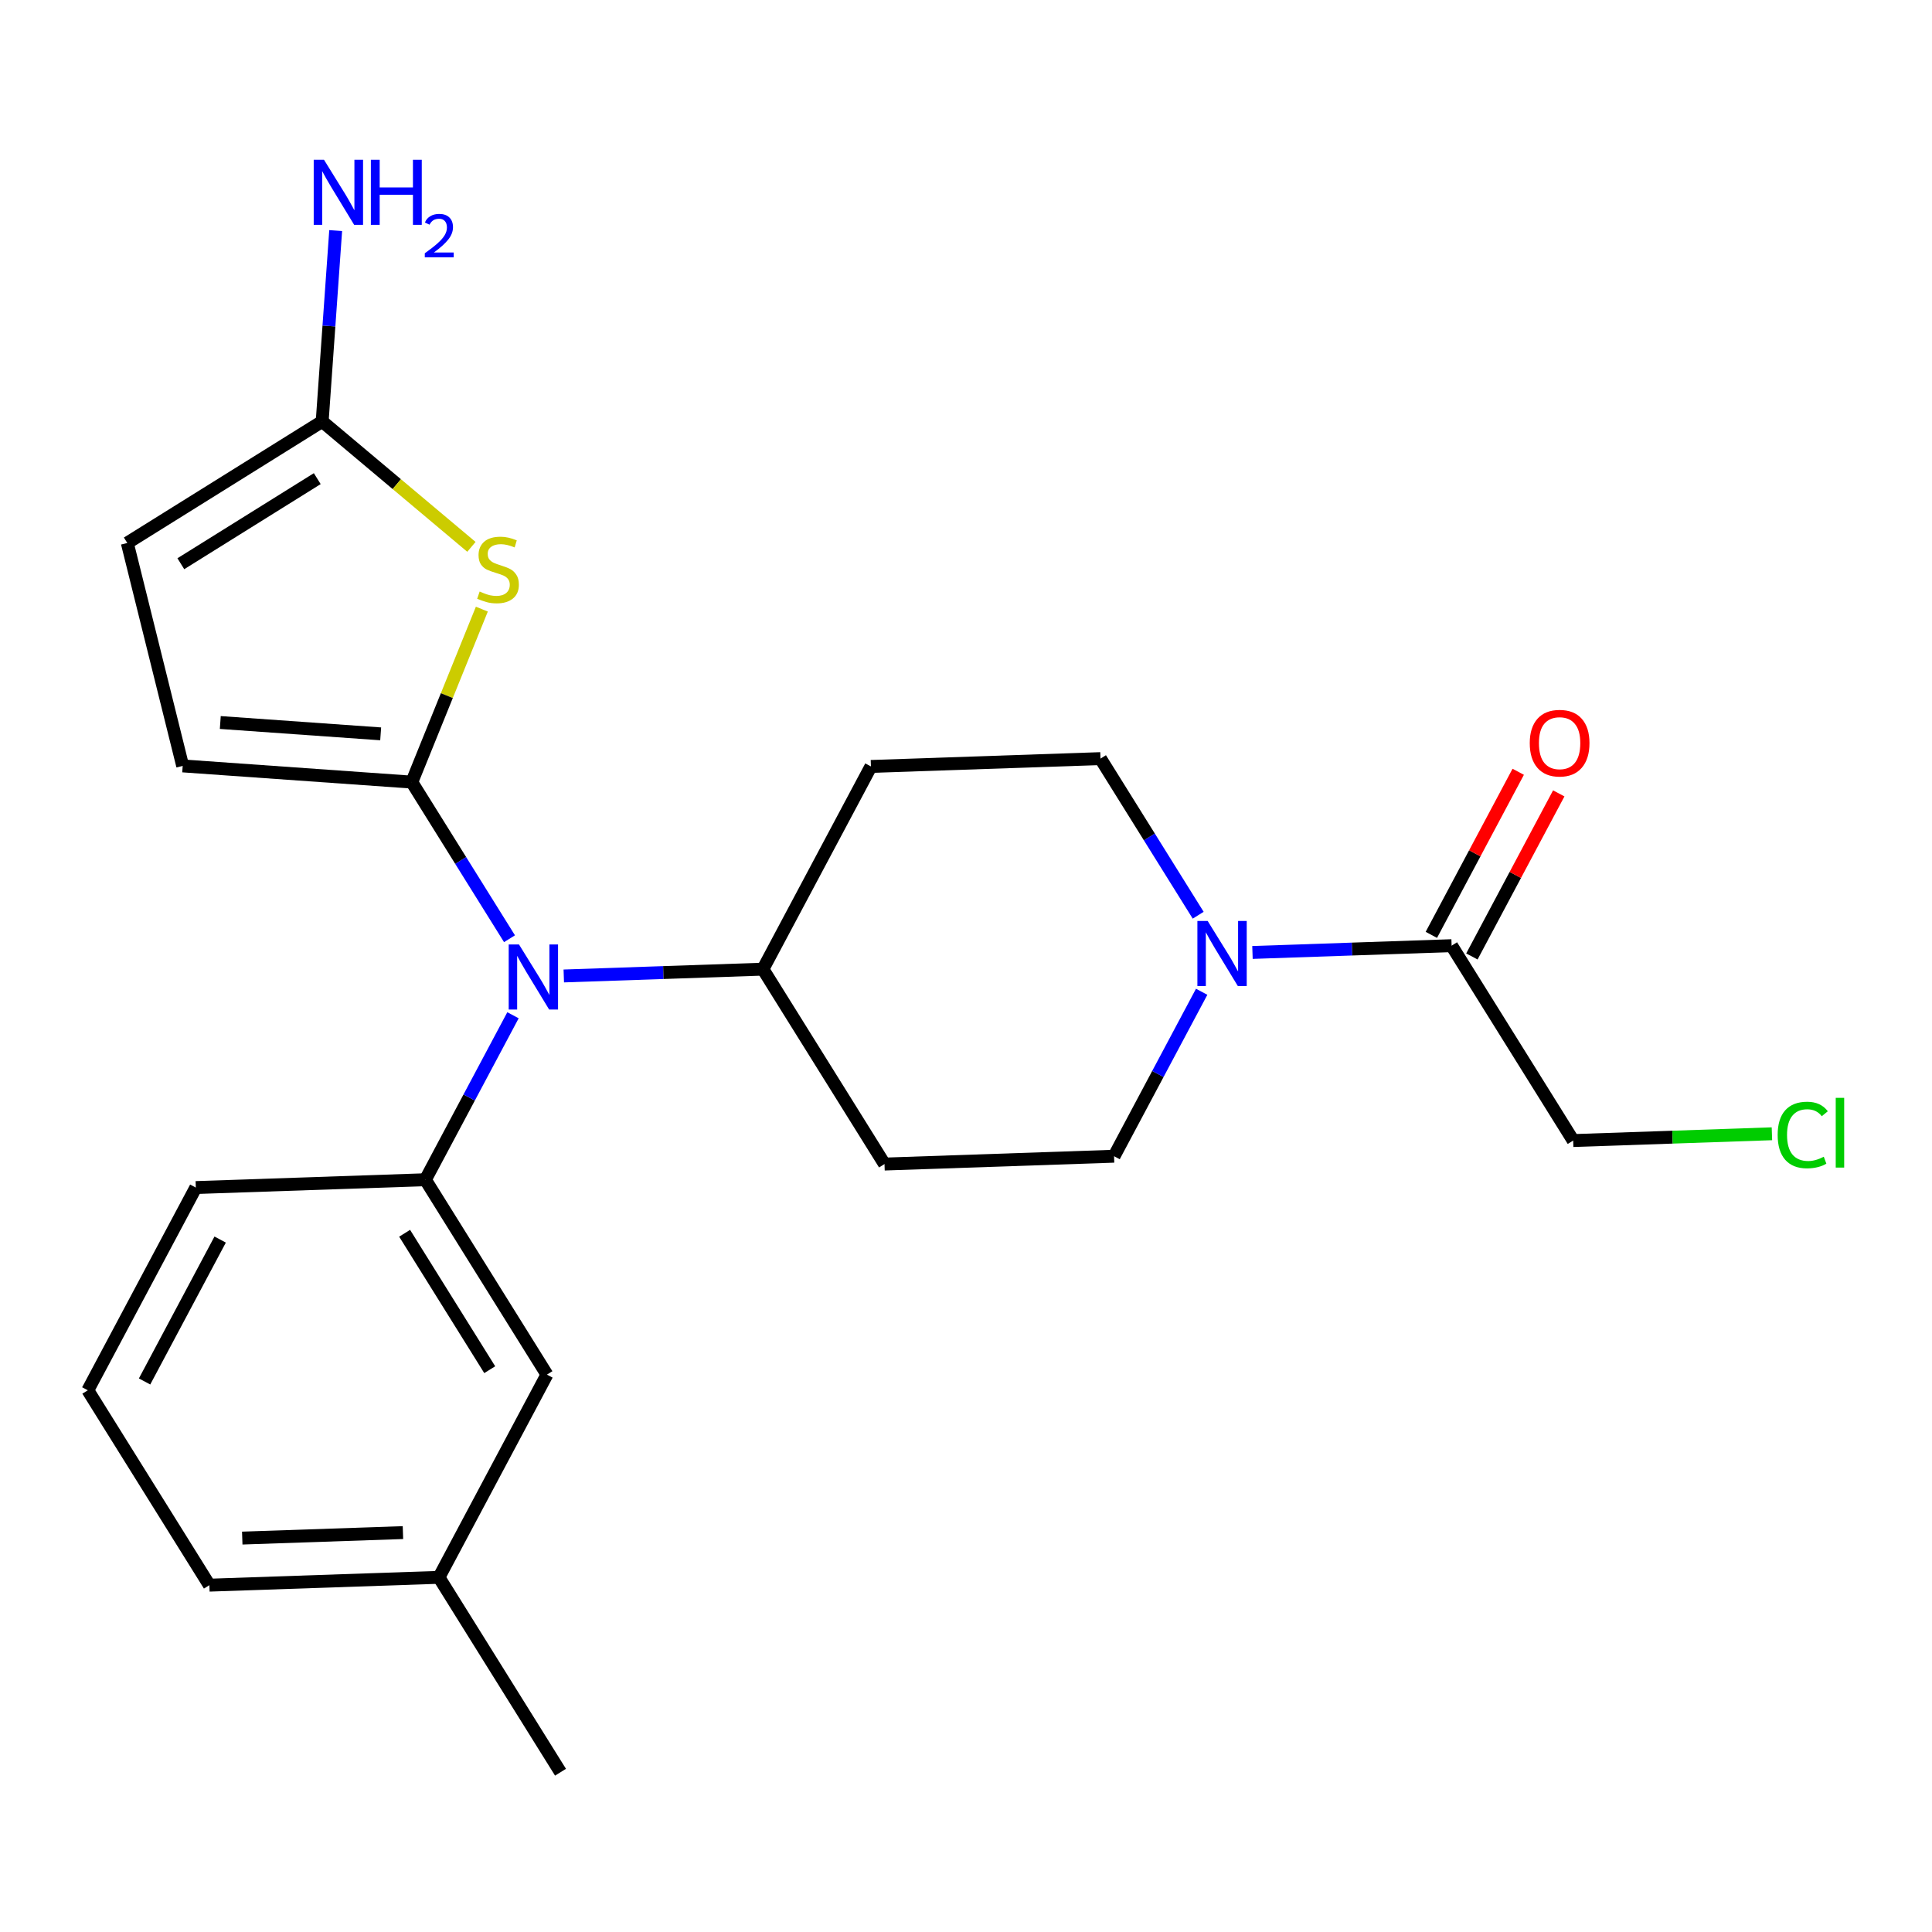 <?xml version='1.0' encoding='iso-8859-1'?>
<svg version='1.1' baseProfile='full'
              xmlns='http://www.w3.org/2000/svg'
                      xmlns:rdkit='http://www.rdkit.org/xml'
                      xmlns:xlink='http://www.w3.org/1999/xlink'
                  xml:space='preserve'
width='300px' height='300px' viewBox='0 0 300 300'>
<!-- END OF HEADER -->
<rect style='opacity:1.0;fill:#FFFFFF;stroke:none' width='300' height='300' x='0' y='0'> </rect>
<rect style='opacity:1.0;fill:#FFFFFF;stroke:none' width='300' height='300' x='0' y='0'> </rect>
<path class='bond-0 atom-0 atom-1' d='M 87.036,275.19 L 68.159,244.928' style='fill:none;fill-rule:evenodd;stroke:#000000;stroke-width:2.0px;stroke-linecap:butt;stroke-linejoin:miter;stroke-opacity:1' />
<path class='bond-1 atom-1 atom-2' d='M 68.159,244.928 L 32.513,246.144' style='fill:none;fill-rule:evenodd;stroke:#000000;stroke-width:2.0px;stroke-linecap:butt;stroke-linejoin:miter;stroke-opacity:1' />
<path class='bond-1 atom-1 atom-2' d='M 62.569,237.981 L 37.617,238.833' style='fill:none;fill-rule:evenodd;stroke:#000000;stroke-width:2.0px;stroke-linecap:butt;stroke-linejoin:miter;stroke-opacity:1' />
<path class='bond-23 atom-23 atom-1' d='M 84.929,213.449 L 68.159,244.928' style='fill:none;fill-rule:evenodd;stroke:#000000;stroke-width:2.0px;stroke-linecap:butt;stroke-linejoin:miter;stroke-opacity:1' />
<path class='bond-2 atom-2 atom-3' d='M 32.513,246.144 L 13.636,215.882' style='fill:none;fill-rule:evenodd;stroke:#000000;stroke-width:2.0px;stroke-linecap:butt;stroke-linejoin:miter;stroke-opacity:1' />
<path class='bond-3 atom-3 atom-4' d='M 13.636,215.882 L 30.406,184.403' style='fill:none;fill-rule:evenodd;stroke:#000000;stroke-width:2.0px;stroke-linecap:butt;stroke-linejoin:miter;stroke-opacity:1' />
<path class='bond-3 atom-3 atom-4' d='M 22.448,214.514 L 34.186,192.479' style='fill:none;fill-rule:evenodd;stroke:#000000;stroke-width:2.0px;stroke-linecap:butt;stroke-linejoin:miter;stroke-opacity:1' />
<path class='bond-4 atom-4 atom-5' d='M 30.406,184.403 L 66.052,183.187' style='fill:none;fill-rule:evenodd;stroke:#000000;stroke-width:2.0px;stroke-linecap:butt;stroke-linejoin:miter;stroke-opacity:1' />
<path class='bond-5 atom-5 atom-6' d='M 66.052,183.187 L 72.854,170.418' style='fill:none;fill-rule:evenodd;stroke:#000000;stroke-width:2.0px;stroke-linecap:butt;stroke-linejoin:miter;stroke-opacity:1' />
<path class='bond-5 atom-5 atom-6' d='M 72.854,170.418 L 79.656,157.65' style='fill:none;fill-rule:evenodd;stroke:#0000FF;stroke-width:2.0px;stroke-linecap:butt;stroke-linejoin:miter;stroke-opacity:1' />
<path class='bond-22 atom-5 atom-23' d='M 66.052,183.187 L 84.929,213.449' style='fill:none;fill-rule:evenodd;stroke:#000000;stroke-width:2.0px;stroke-linecap:butt;stroke-linejoin:miter;stroke-opacity:1' />
<path class='bond-22 atom-5 atom-23' d='M 62.831,191.501 L 76.045,212.685' style='fill:none;fill-rule:evenodd;stroke:#000000;stroke-width:2.0px;stroke-linecap:butt;stroke-linejoin:miter;stroke-opacity:1' />
<path class='bond-6 atom-6 atom-7' d='M 79.115,145.766 L 71.53,133.606' style='fill:none;fill-rule:evenodd;stroke:#0000FF;stroke-width:2.0px;stroke-linecap:butt;stroke-linejoin:miter;stroke-opacity:1' />
<path class='bond-6 atom-6 atom-7' d='M 71.53,133.606 L 63.945,121.446' style='fill:none;fill-rule:evenodd;stroke:#000000;stroke-width:2.0px;stroke-linecap:butt;stroke-linejoin:miter;stroke-opacity:1' />
<path class='bond-12 atom-6 atom-13' d='M 87.544,151.547 L 103.006,151.019' style='fill:none;fill-rule:evenodd;stroke:#0000FF;stroke-width:2.0px;stroke-linecap:butt;stroke-linejoin:miter;stroke-opacity:1' />
<path class='bond-12 atom-6 atom-13' d='M 103.006,151.019 L 118.468,150.491' style='fill:none;fill-rule:evenodd;stroke:#000000;stroke-width:2.0px;stroke-linecap:butt;stroke-linejoin:miter;stroke-opacity:1' />
<path class='bond-7 atom-7 atom-8' d='M 63.945,121.446 L 28.367,118.93' style='fill:none;fill-rule:evenodd;stroke:#000000;stroke-width:2.0px;stroke-linecap:butt;stroke-linejoin:miter;stroke-opacity:1' />
<path class='bond-7 atom-7 atom-8' d='M 59.111,113.953 L 34.207,112.191' style='fill:none;fill-rule:evenodd;stroke:#000000;stroke-width:2.0px;stroke-linecap:butt;stroke-linejoin:miter;stroke-opacity:1' />
<path class='bond-24 atom-12 atom-7' d='M 74.822,94.585 L 69.383,108.016' style='fill:none;fill-rule:evenodd;stroke:#CCCC00;stroke-width:2.0px;stroke-linecap:butt;stroke-linejoin:miter;stroke-opacity:1' />
<path class='bond-24 atom-12 atom-7' d='M 69.383,108.016 L 63.945,121.446' style='fill:none;fill-rule:evenodd;stroke:#000000;stroke-width:2.0px;stroke-linecap:butt;stroke-linejoin:miter;stroke-opacity:1' />
<path class='bond-8 atom-8 atom-9' d='M 28.367,118.93 L 19.766,84.315' style='fill:none;fill-rule:evenodd;stroke:#000000;stroke-width:2.0px;stroke-linecap:butt;stroke-linejoin:miter;stroke-opacity:1' />
<path class='bond-9 atom-9 atom-10' d='M 19.766,84.315 L 50.028,65.439' style='fill:none;fill-rule:evenodd;stroke:#000000;stroke-width:2.0px;stroke-linecap:butt;stroke-linejoin:miter;stroke-opacity:1' />
<path class='bond-9 atom-9 atom-10' d='M 28.08,87.536 L 49.264,74.323' style='fill:none;fill-rule:evenodd;stroke:#000000;stroke-width:2.0px;stroke-linecap:butt;stroke-linejoin:miter;stroke-opacity:1' />
<path class='bond-10 atom-10 atom-11' d='M 50.028,65.439 L 51.076,50.621' style='fill:none;fill-rule:evenodd;stroke:#000000;stroke-width:2.0px;stroke-linecap:butt;stroke-linejoin:miter;stroke-opacity:1' />
<path class='bond-10 atom-10 atom-11' d='M 51.076,50.621 L 52.124,35.803' style='fill:none;fill-rule:evenodd;stroke:#0000FF;stroke-width:2.0px;stroke-linecap:butt;stroke-linejoin:miter;stroke-opacity:1' />
<path class='bond-11 atom-10 atom-12' d='M 50.028,65.439 L 61.615,75.177' style='fill:none;fill-rule:evenodd;stroke:#000000;stroke-width:2.0px;stroke-linecap:butt;stroke-linejoin:miter;stroke-opacity:1' />
<path class='bond-11 atom-10 atom-12' d='M 61.615,75.177 L 73.202,84.915' style='fill:none;fill-rule:evenodd;stroke:#CCCC00;stroke-width:2.0px;stroke-linecap:butt;stroke-linejoin:miter;stroke-opacity:1' />
<path class='bond-13 atom-13 atom-14' d='M 118.468,150.491 L 137.345,180.754' style='fill:none;fill-rule:evenodd;stroke:#000000;stroke-width:2.0px;stroke-linecap:butt;stroke-linejoin:miter;stroke-opacity:1' />
<path class='bond-25 atom-22 atom-13' d='M 135.237,119.013 L 118.468,150.491' style='fill:none;fill-rule:evenodd;stroke:#000000;stroke-width:2.0px;stroke-linecap:butt;stroke-linejoin:miter;stroke-opacity:1' />
<path class='bond-14 atom-14 atom-15' d='M 137.345,180.754 L 172.991,179.537' style='fill:none;fill-rule:evenodd;stroke:#000000;stroke-width:2.0px;stroke-linecap:butt;stroke-linejoin:miter;stroke-opacity:1' />
<path class='bond-15 atom-15 atom-16' d='M 172.991,179.537 L 179.793,166.769' style='fill:none;fill-rule:evenodd;stroke:#000000;stroke-width:2.0px;stroke-linecap:butt;stroke-linejoin:miter;stroke-opacity:1' />
<path class='bond-15 atom-15 atom-16' d='M 179.793,166.769 L 186.595,154' style='fill:none;fill-rule:evenodd;stroke:#0000FF;stroke-width:2.0px;stroke-linecap:butt;stroke-linejoin:miter;stroke-opacity:1' />
<path class='bond-16 atom-16 atom-17' d='M 194.483,147.897 L 209.944,147.369' style='fill:none;fill-rule:evenodd;stroke:#0000FF;stroke-width:2.0px;stroke-linecap:butt;stroke-linejoin:miter;stroke-opacity:1' />
<path class='bond-16 atom-16 atom-17' d='M 209.944,147.369 L 225.406,146.842' style='fill:none;fill-rule:evenodd;stroke:#000000;stroke-width:2.0px;stroke-linecap:butt;stroke-linejoin:miter;stroke-opacity:1' />
<path class='bond-20 atom-16 atom-21' d='M 186.054,142.116 L 178.469,129.956' style='fill:none;fill-rule:evenodd;stroke:#0000FF;stroke-width:2.0px;stroke-linecap:butt;stroke-linejoin:miter;stroke-opacity:1' />
<path class='bond-20 atom-16 atom-21' d='M 178.469,129.956 L 170.884,117.796' style='fill:none;fill-rule:evenodd;stroke:#000000;stroke-width:2.0px;stroke-linecap:butt;stroke-linejoin:miter;stroke-opacity:1' />
<path class='bond-17 atom-17 atom-18' d='M 228.554,148.519 L 235.299,135.857' style='fill:none;fill-rule:evenodd;stroke:#000000;stroke-width:2.0px;stroke-linecap:butt;stroke-linejoin:miter;stroke-opacity:1' />
<path class='bond-17 atom-17 atom-18' d='M 235.299,135.857 L 242.044,123.196' style='fill:none;fill-rule:evenodd;stroke:#FF0000;stroke-width:2.0px;stroke-linecap:butt;stroke-linejoin:miter;stroke-opacity:1' />
<path class='bond-17 atom-17 atom-18' d='M 222.259,145.165 L 229.004,132.503' style='fill:none;fill-rule:evenodd;stroke:#000000;stroke-width:2.0px;stroke-linecap:butt;stroke-linejoin:miter;stroke-opacity:1' />
<path class='bond-17 atom-17 atom-18' d='M 229.004,132.503 L 235.749,119.842' style='fill:none;fill-rule:evenodd;stroke:#FF0000;stroke-width:2.0px;stroke-linecap:butt;stroke-linejoin:miter;stroke-opacity:1' />
<path class='bond-18 atom-17 atom-19' d='M 225.406,146.842 L 244.283,177.104' style='fill:none;fill-rule:evenodd;stroke:#000000;stroke-width:2.0px;stroke-linecap:butt;stroke-linejoin:miter;stroke-opacity:1' />
<path class='bond-19 atom-19 atom-20' d='M 244.283,177.104 L 259.713,176.577' style='fill:none;fill-rule:evenodd;stroke:#000000;stroke-width:2.0px;stroke-linecap:butt;stroke-linejoin:miter;stroke-opacity:1' />
<path class='bond-19 atom-19 atom-20' d='M 259.713,176.577 L 275.143,176.051' style='fill:none;fill-rule:evenodd;stroke:#00CC00;stroke-width:2.0px;stroke-linecap:butt;stroke-linejoin:miter;stroke-opacity:1' />
<path class='bond-21 atom-21 atom-22' d='M 170.884,117.796 L 135.237,119.013' style='fill:none;fill-rule:evenodd;stroke:#000000;stroke-width:2.0px;stroke-linecap:butt;stroke-linejoin:miter;stroke-opacity:1' />
<path  class='atom-6' d='M 80.589 146.657
L 83.899 152.008
Q 84.227 152.535, 84.755 153.491
Q 85.283 154.447, 85.311 154.504
L 85.311 146.657
L 86.652 146.657
L 86.652 156.758
L 85.268 156.758
L 81.716 150.909
Q 81.302 150.224, 80.86 149.439
Q 80.432 148.655, 80.303 148.412
L 80.303 156.758
L 78.991 156.758
L 78.991 146.657
L 80.589 146.657
' fill='#0000FF'/>
<path  class='atom-11' d='M 50.311 24.81
L 53.621 30.16
Q 53.949 30.688, 54.477 31.644
Q 55.005 32.6, 55.033 32.657
L 55.033 24.81
L 56.375 24.81
L 56.375 34.911
L 54.991 34.911
L 51.438 29.061
Q 51.025 28.377, 50.582 27.592
Q 50.154 26.807, 50.026 26.565
L 50.026 34.911
L 48.713 34.911
L 48.713 24.81
L 50.311 24.81
' fill='#0000FF'/>
<path  class='atom-11' d='M 57.587 24.81
L 58.957 24.81
L 58.957 29.104
L 64.121 29.104
L 64.121 24.81
L 65.491 24.81
L 65.491 34.911
L 64.121 34.911
L 64.121 30.246
L 58.957 30.246
L 58.957 34.911
L 57.587 34.911
L 57.587 24.81
' fill='#0000FF'/>
<path  class='atom-11' d='M 65.981 34.556
Q 66.225 33.926, 66.809 33.577
Q 67.393 33.219, 68.203 33.219
Q 69.21 33.219, 69.775 33.766
Q 70.34 34.312, 70.34 35.282
Q 70.34 36.27, 69.606 37.193
Q 68.881 38.116, 67.374 39.208
L 70.453 39.208
L 70.453 39.961
L 65.962 39.961
L 65.962 39.331
Q 67.205 38.445, 67.939 37.786
Q 68.683 37.127, 69.041 36.534
Q 69.399 35.941, 69.399 35.329
Q 69.399 34.688, 69.079 34.331
Q 68.758 33.973, 68.203 33.973
Q 67.666 33.973, 67.308 34.189
Q 66.951 34.406, 66.696 34.886
L 65.981 34.556
' fill='#0000FF'/>
<path  class='atom-12' d='M 74.479 91.853
Q 74.593 91.896, 75.064 92.096
Q 75.535 92.296, 76.048 92.424
Q 76.576 92.538, 77.09 92.538
Q 78.046 92.538, 78.602 92.082
Q 79.158 91.611, 79.158 90.797
Q 79.158 90.241, 78.873 89.899
Q 78.602 89.556, 78.174 89.371
Q 77.746 89.185, 77.033 88.971
Q 76.134 88.7, 75.592 88.444
Q 75.064 88.187, 74.679 87.645
Q 74.308 87.102, 74.308 86.189
Q 74.308 84.92, 75.164 84.135
Q 76.034 83.35, 77.746 83.35
Q 78.916 83.35, 80.243 83.907
L 79.915 85.005
Q 78.702 84.506, 77.789 84.506
Q 76.804 84.506, 76.262 84.92
Q 75.72 85.319, 75.734 86.018
Q 75.734 86.56, 76.005 86.888
Q 76.291 87.217, 76.69 87.402
Q 77.104 87.588, 77.789 87.802
Q 78.702 88.087, 79.244 88.372
Q 79.786 88.657, 80.171 89.242
Q 80.571 89.813, 80.571 90.797
Q 80.571 92.196, 79.629 92.952
Q 78.702 93.694, 77.147 93.694
Q 76.248 93.694, 75.563 93.494
Q 74.893 93.308, 74.094 92.98
L 74.479 91.853
' fill='#CCCC00'/>
<path  class='atom-16' d='M 187.527 143.008
L 190.837 148.358
Q 191.166 148.886, 191.693 149.842
Q 192.221 150.797, 192.25 150.855
L 192.25 143.008
L 193.591 143.008
L 193.591 153.109
L 192.207 153.109
L 188.655 147.259
Q 188.241 146.574, 187.799 145.79
Q 187.371 145.005, 187.242 144.763
L 187.242 153.109
L 185.93 153.109
L 185.93 143.008
L 187.527 143.008
' fill='#0000FF'/>
<path  class='atom-18' d='M 237.539 115.391
Q 237.539 112.966, 238.738 111.611
Q 239.936 110.255, 242.176 110.255
Q 244.416 110.255, 245.614 111.611
Q 246.813 112.966, 246.813 115.391
Q 246.813 117.845, 245.6 119.243
Q 244.387 120.627, 242.176 120.627
Q 239.95 120.627, 238.738 119.243
Q 237.539 117.86, 237.539 115.391
M 242.176 119.486
Q 243.717 119.486, 244.544 118.459
Q 245.386 117.417, 245.386 115.391
Q 245.386 113.408, 244.544 112.41
Q 243.717 111.397, 242.176 111.397
Q 240.635 111.397, 239.793 112.395
Q 238.966 113.394, 238.966 115.391
Q 238.966 117.432, 239.793 118.459
Q 240.635 119.486, 242.176 119.486
' fill='#FF0000'/>
<path  class='atom-20' d='M 276.034 176.237
Q 276.034 173.726, 277.204 172.413
Q 278.389 171.087, 280.628 171.087
Q 282.711 171.087, 283.824 172.556
L 282.883 173.326
Q 282.069 172.256, 280.628 172.256
Q 279.102 172.256, 278.289 173.284
Q 277.49 174.297, 277.49 176.237
Q 277.49 178.234, 278.317 179.261
Q 279.159 180.289, 280.785 180.289
Q 281.898 180.289, 283.196 179.618
L 283.596 180.688
Q 283.068 181.031, 282.269 181.23
Q 281.47 181.43, 280.586 181.43
Q 278.389 181.43, 277.204 180.089
Q 276.034 178.748, 276.034 176.237
' fill='#00CC00'/>
<path  class='atom-20' d='M 285.051 170.473
L 286.364 170.473
L 286.364 181.302
L 285.051 181.302
L 285.051 170.473
' fill='#00CC00'/>
</svg>
